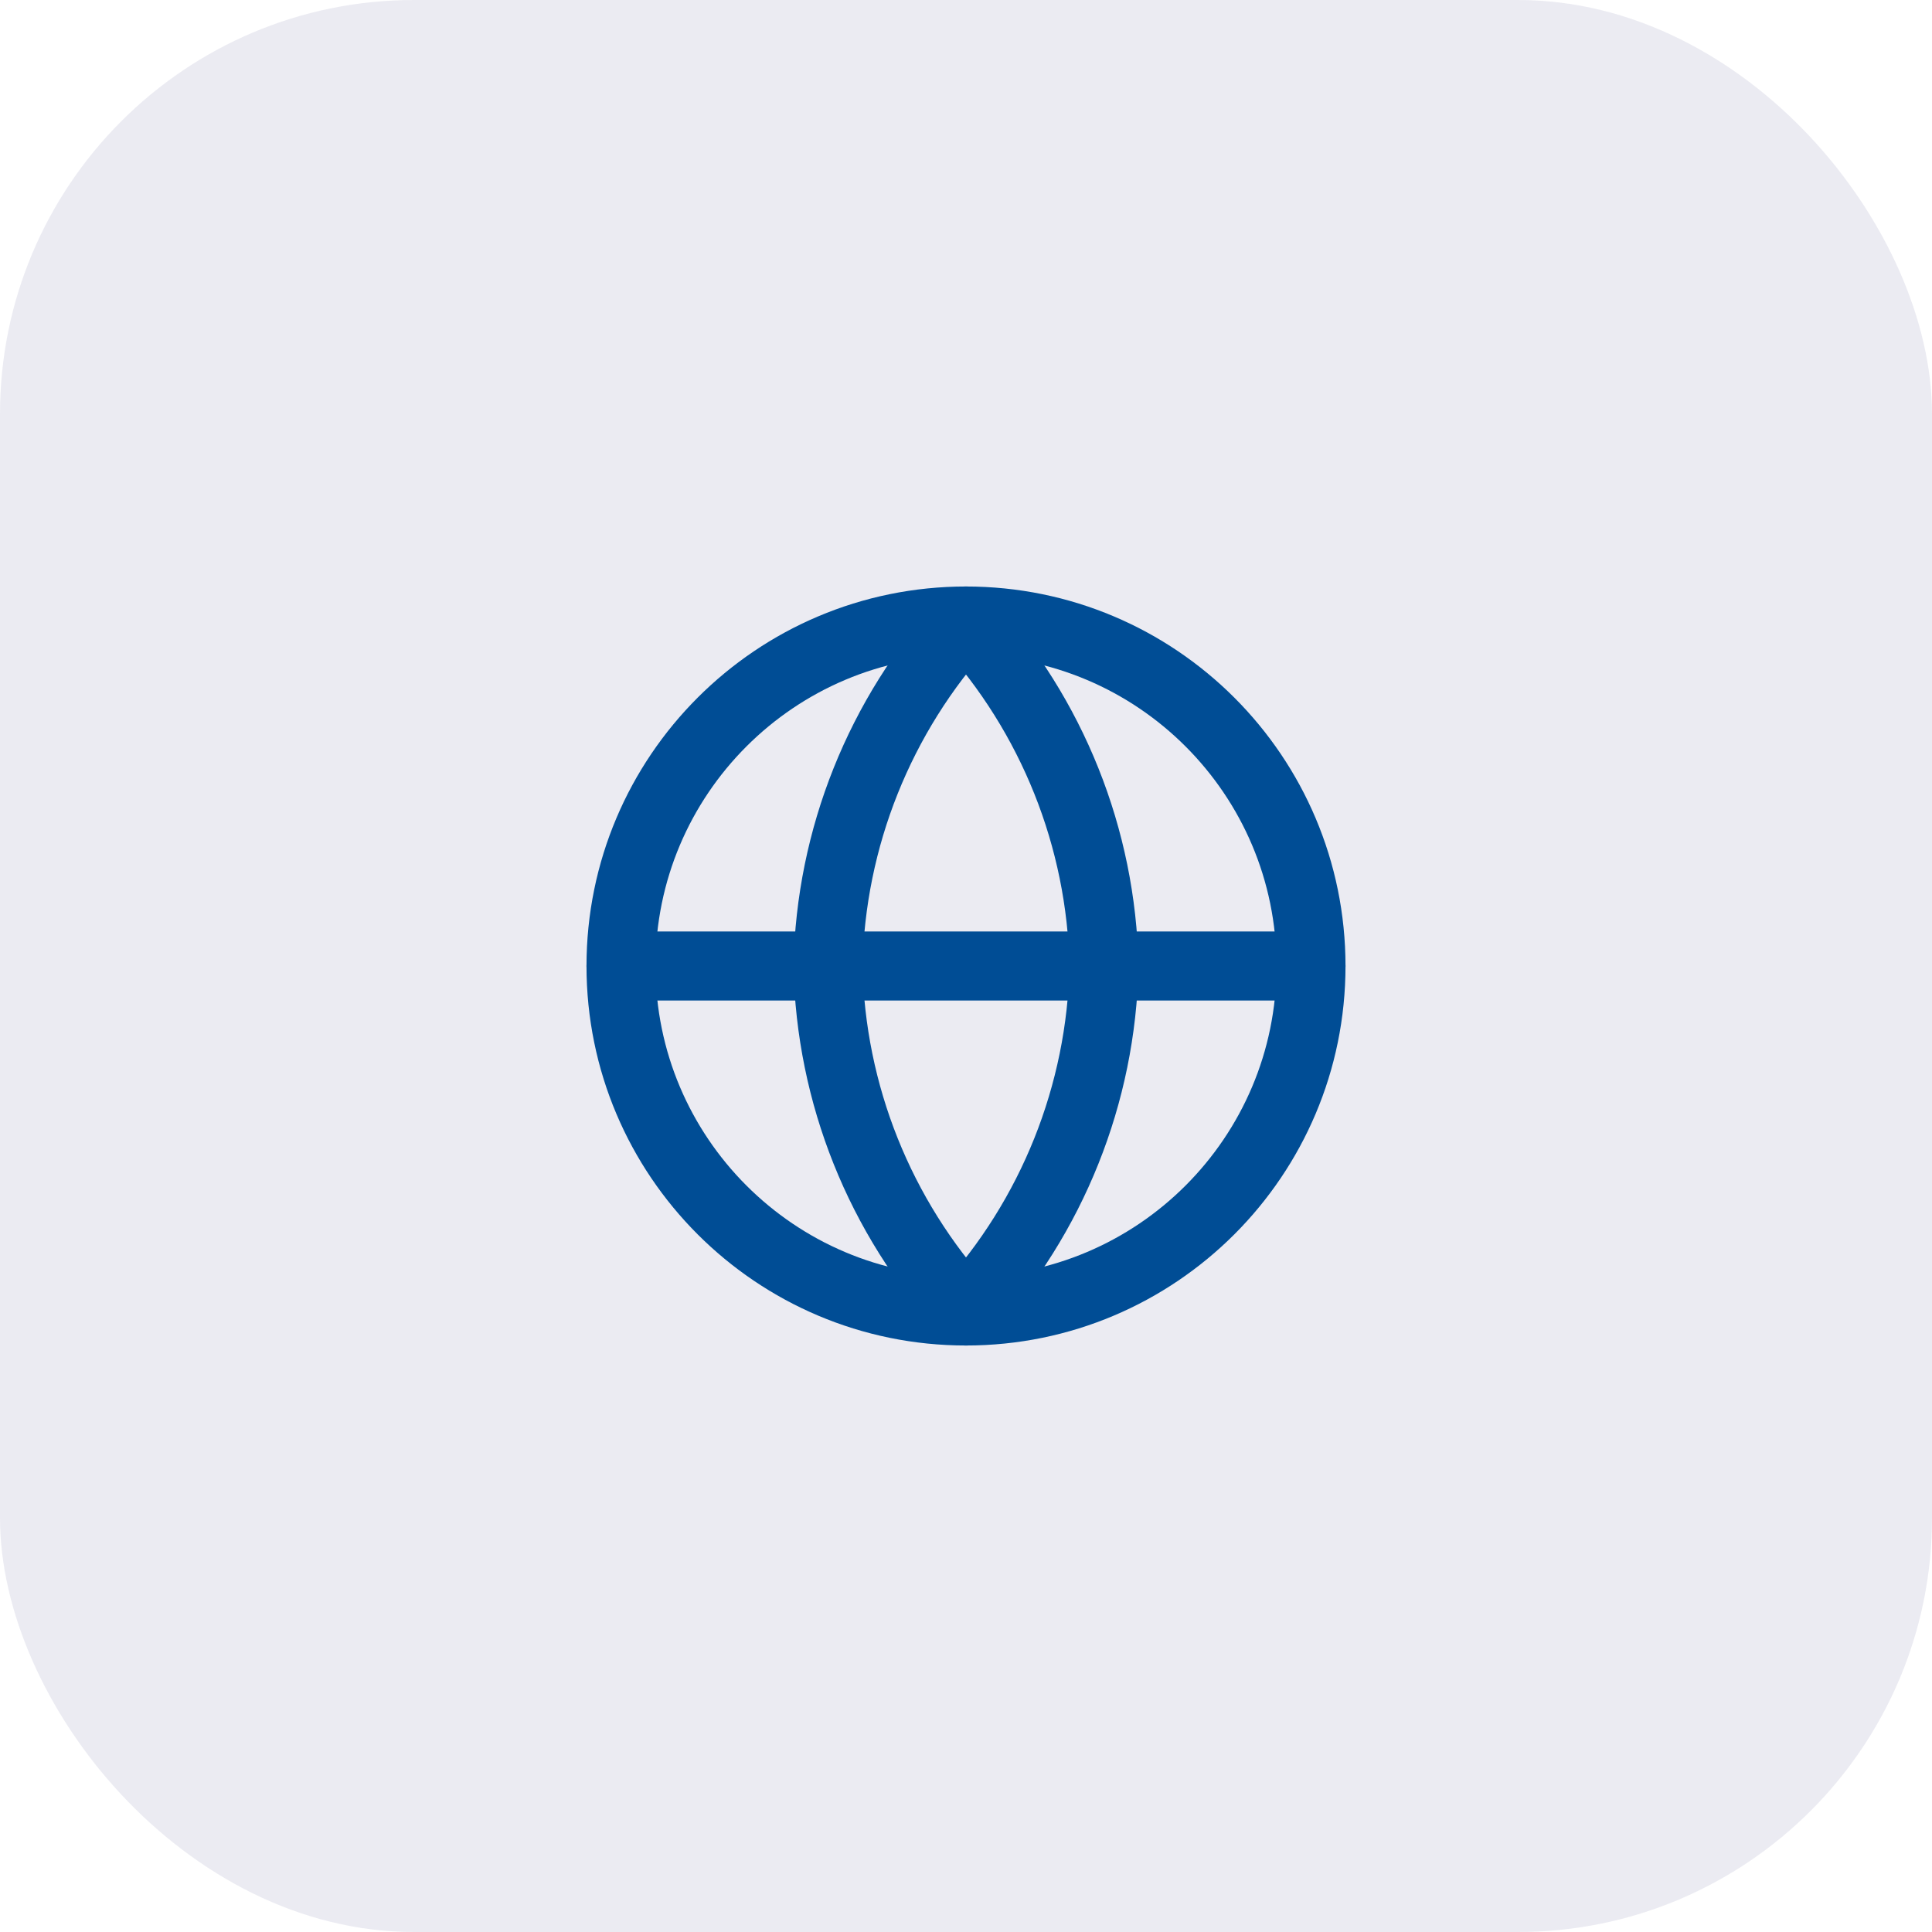 <svg width="56" height="56" viewBox="0 0 56 56" fill="none" xmlns="http://www.w3.org/2000/svg">
<rect width="56" height="56" rx="12" fill="#3A3B7B" fill-opacity="0.1"/>
<path d="M28 38C33.523 38 38 33.523 38 28C38 22.477 33.523 18 28 18C22.477 18 18 22.477 18 28C18 33.523 22.477 38 28 38Z" stroke="#004D95" stroke-width="2" stroke-linecap="round" stroke-linejoin="round"/>
<path d="M18 28H38" stroke="#004D95" stroke-width="2" stroke-linecap="round" stroke-linejoin="round"/>
<path d="M28 18C30.501 20.738 31.923 24.292 32 28C31.923 31.708 30.501 35.262 28 38C25.499 35.262 24.077 31.708 24 28C24.077 24.292 25.499 20.738 28 18Z" stroke="#004D95" stroke-width="2" stroke-linecap="round" stroke-linejoin="round"/>
</svg>
